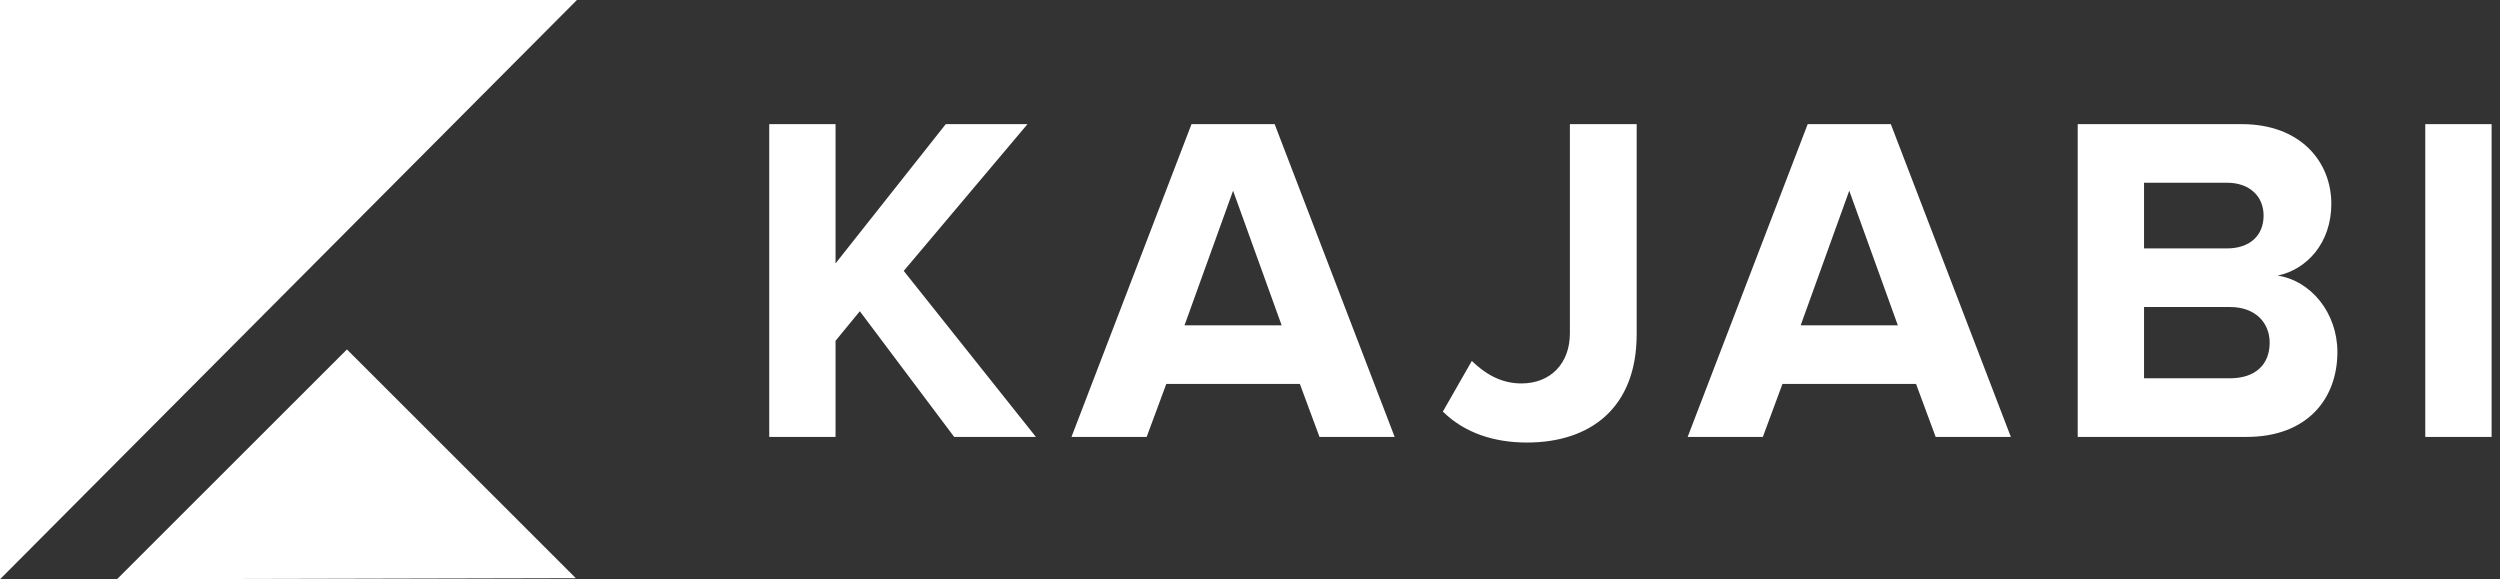 <?xml version="1.0" encoding="UTF-8"?>
<svg width="164px" height="38px" viewBox="0 0 164 38" version="1.1" xmlns="http://www.w3.org/2000/svg" xmlns:xlink="http://www.w3.org/1999/xlink">
    <rect x="0" y="0" width="164" height="38" fill="#333333" stroke="none"/>
    <!-- Generator: Sketch 47.1 (45422) - http://www.bohemiancoding.com/sketch -->
    <title>logo-CTA</title>
    <desc>Created with Sketch.</desc>
    <defs></defs>
    <g id="Page-1" stroke="none" stroke-width="1" fill="none" fill-rule="evenodd">
        <g id="Kajabi-assets" transform="translate(-217, -136)" fill="#FFFFFF">
            <g id="logo-CTA" transform="translate(217, 136)">
                <path d="M0,0 L37.846,0 L0,38 L0,0 Z M22.759,22.923 L37.774,37.928 L7.671,38 L22.759,22.923 Z" id="Combined-Shape" fill-rule="nonzero"></path>
                <path d="M67.955,28.661 L59.285,17.771 L67.404,8.143 L62.042,8.143 L54.812,17.279 L54.812,8.143 L50.462,8.143 L50.462,28.661 L54.812,28.661 L54.812,22.355 L56.405,20.417 L62.594,28.661 L67.955,28.661 Z M91.49,28.661 L86.558,28.661 L85.271,25.185 L76.509,25.185 L75.222,28.661 L70.289,28.661 L78.163,8.143 L83.617,8.143 L91.49,28.661 Z M84.076,21.34 L80.89,12.511 L77.704,21.34 L84.076,21.34 Z M100.166,29.03 C104.333,29.03 107.366,26.754 107.366,21.924 L107.366,8.143 L102.985,8.143 L102.985,21.863 C102.985,23.831 101.729,25.154 99.799,25.154 C98.389,25.154 97.348,24.447 96.551,23.678 L94.651,27 C96.122,28.446 98.083,29.03 100.166,29.03 Z M131.912,28.661 L126.979,28.661 L125.692,25.185 L116.93,25.185 L115.643,28.661 L110.711,28.661 L118.585,8.143 L124.038,8.143 L131.912,28.661 Z M124.498,21.34 L121.311,12.511 L118.125,21.34 L124.498,21.34 Z M147.389,28.661 L136.298,28.661 L136.298,8.143 L147.052,8.143 C150.943,8.143 152.935,10.635 152.935,13.372 C152.935,15.926 151.341,17.679 149.411,18.079 C151.617,18.417 153.333,20.54 153.333,23.093 C153.333,26.2 151.311,28.661 147.389,28.661 Z M146.102,16.295 C147.573,16.295 148.492,15.464 148.492,14.141 C148.492,12.88 147.573,11.988 146.102,11.988 L140.649,11.988 L140.649,16.295 L146.102,16.295 Z M146.286,24.816 C147.91,24.816 148.89,23.954 148.89,22.478 C148.89,21.186 147.971,20.14 146.286,20.14 L140.649,20.14 L140.649,24.816 L146.286,24.816 Z M163.449,28.661 L163.449,8.143 L159.098,8.143 L159.098,28.661 L163.449,28.661 Z" id="Kajabi"></path>
            </g>
        </g>
    </g>
</svg>